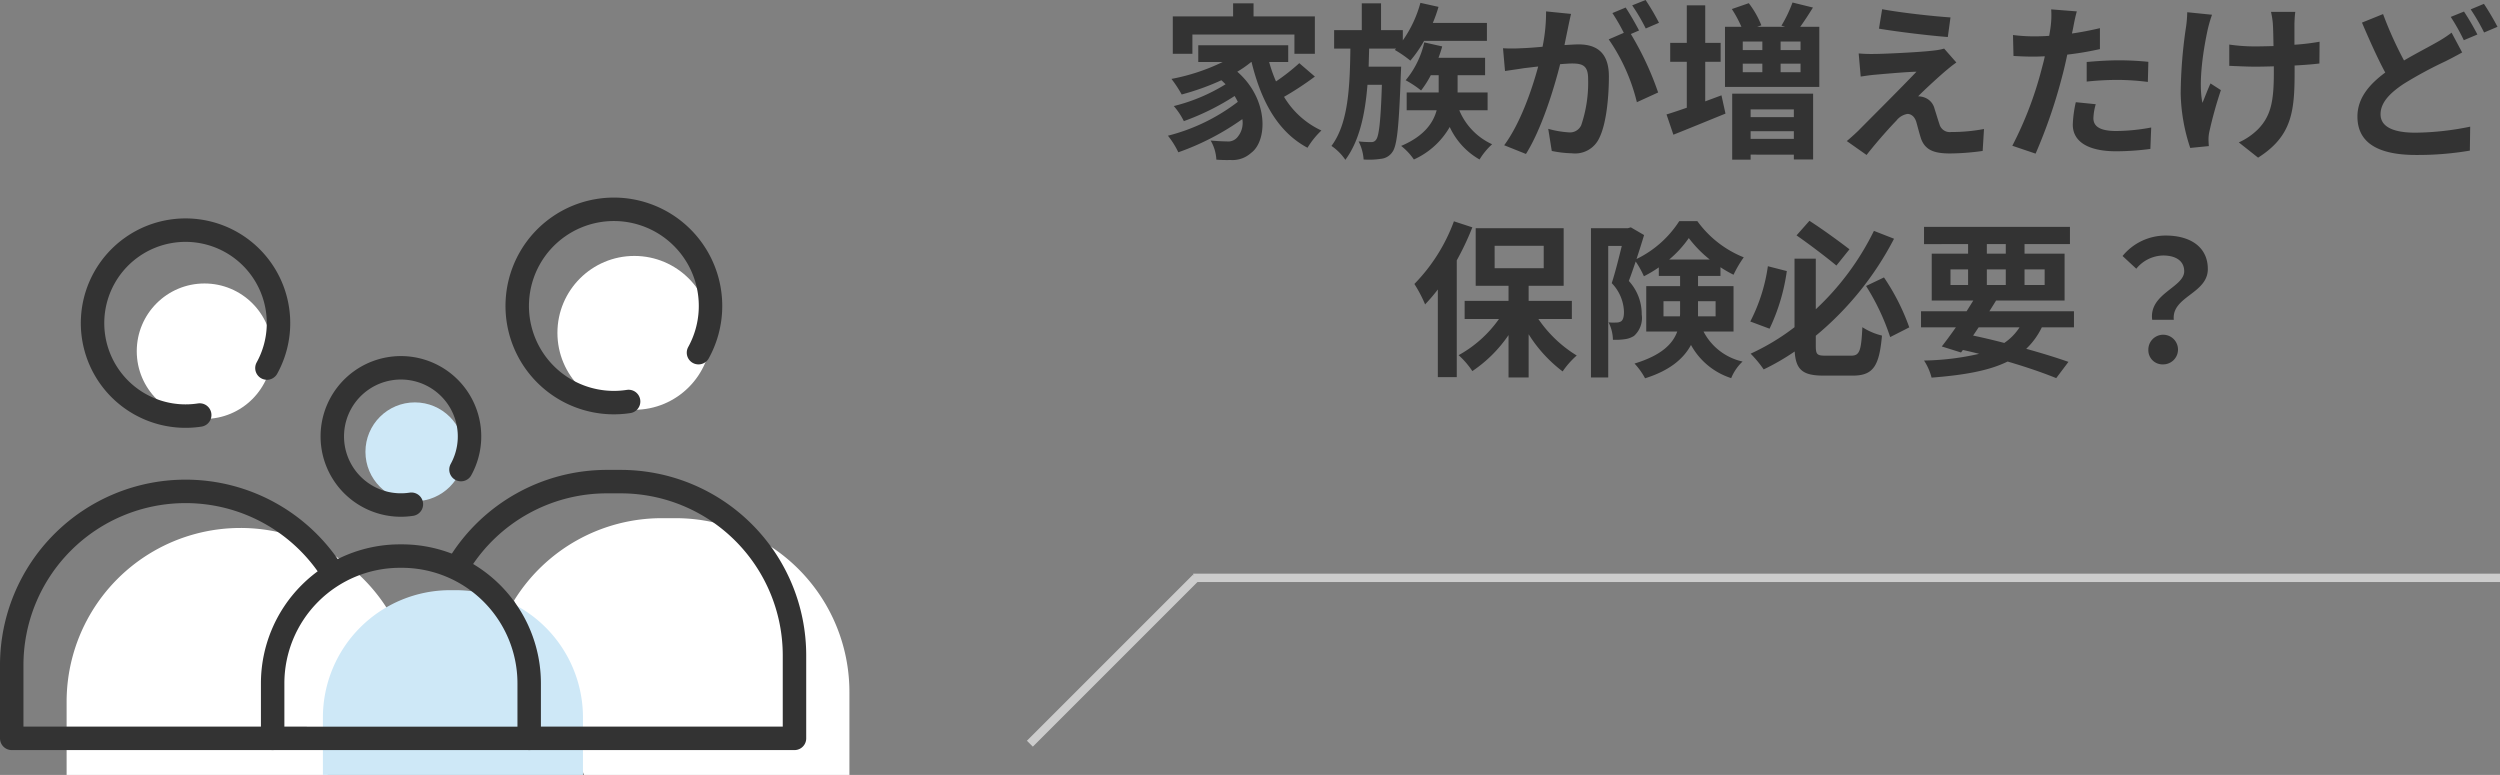 <svg xmlns="http://www.w3.org/2000/svg" width="298.445" height="92.51" viewBox="0 0 298.445 92.51"><rect x="0" y="0" width="298.445" height="92.51" fill="#808080" stroke="none"/><g transform="translate(-333.6 -1602.018)"><g transform="translate(130 94)"><path d="M337,1557.338H493" transform="translate(9.045 19.662)" fill="none" stroke="#ccc" stroke-width="1"/><path d="M337,1557.338h28" transform="translate(-1012.954 733.889) rotate(-45)" fill="none" stroke="#ccc" stroke-width="1"/></g><path d="M-76.1-13.2h12.18v2.3h2.44v-4.46H-68.8v-1.56h-2.44v1.56h-7.2v4.46h2.34Zm12.76,3.42A24.058,24.058,0,0,1-66.12-7.6a17.682,17.682,0,0,1-.82-2.32h2.28v-2H-75.4v2h2.92A24.175,24.175,0,0,1-78.6-7.9a14.1,14.1,0,0,1,1.22,1.86,29.834,29.834,0,0,0,4.74-1.7c.18.16.34.32.5.48a21.536,21.536,0,0,1-6.18,2.6,8.554,8.554,0,0,1,1.2,1.8,29.469,29.469,0,0,0,6.06-3,7.8,7.8,0,0,1,.38.7,23,23,0,0,1-8.34,4.04A10.251,10.251,0,0,1-77.78.86,30.842,30.842,0,0,0-70.14-3.1,2.61,2.61,0,0,1-70.8-.86,1.423,1.423,0,0,1-72-.44c-.52,0-1.16-.04-1.92-.1a4.988,4.988,0,0,1,.68,2.28,16.579,16.579,0,0,0,1.7.04A3.289,3.289,0,0,0-69.1.94c1.98-1.44,2.12-6.42-1.64-9.7a12.857,12.857,0,0,0,1.66-1.16h.04C-67.9-5.26-65.92-1.58-62.36.32A9.989,9.989,0,0,1-60.7-1.74a10.194,10.194,0,0,1-4.46-4.02,36.332,36.332,0,0,0,3.68-2.42Zm8.28.42.06-2.16h3.22l-.16.16a13.209,13.209,0,0,1,1.86,1.28,15.189,15.189,0,0,0,1.64-2.36h7.5v-2.14H-47.4a16.862,16.862,0,0,0,.68-1.92l-2.16-.48a14.2,14.2,0,0,1-2.1,4.48v-1.22h-2.6v-3.2h-2.3v3.2h-3.3v2.2h1.94C-57.3-6.96-57.48-2.58-59.5.1a6.24,6.24,0,0,1,1.66,1.66C-56.16-.5-55.48-3.68-55.2-7.2h1.72c-.14,4.46-.36,6.12-.68,6.54a.645.645,0,0,1-.6.3,11.828,11.828,0,0,1-1.5-.08,5.547,5.547,0,0,1,.6,2.16,9.271,9.271,0,0,0,2.06-.08A1.851,1.851,0,0,0-52.22.82c.56-.76.78-3.1,1-9.24.02-.3.04-.94.04-.94Zm14.2,5.2V-6.28h-3.58V-8.34h3.28v-2.08h-5.56c.16-.44.32-.9.44-1.36l-2.14-.48a10.777,10.777,0,0,1-2.22,4.52A12.237,12.237,0,0,1-48.8-6.52a11.9,11.9,0,0,0,1.16-1.82h.94v2.06h-3.82v2.12h3.58c-.4,1.48-1.46,3.08-4.24,4.26a7.226,7.226,0,0,1,1.52,1.62,9.359,9.359,0,0,0,4.28-3.88,8.625,8.625,0,0,0,3.56,3.88A8.274,8.274,0,0,1-40.32-.1a7.7,7.7,0,0,1-3.92-4.06Zm9.96-11.5-2.98-.3a20.354,20.354,0,0,1-.42,4.22c-1.02.1-1.96.16-2.58.18a19.1,19.1,0,0,1-2.14,0l.24,2.72c.62-.1,1.66-.24,2.24-.34.36-.04,1-.12,1.72-.2-.74,2.74-2.12,6.78-4.06,9.4l2.6,1.04c1.84-2.94,3.32-7.68,4.08-10.72.58-.04,1.08-.08,1.4-.08,1.24,0,1.94.22,1.94,1.82a15.873,15.873,0,0,1-.82,5.54,1.467,1.467,0,0,1-1.5.86,11.557,11.557,0,0,1-2.44-.42L-33.2.7a13.143,13.143,0,0,0,2.4.28A3.179,3.179,0,0,0-27.52-.86c.86-1.74,1.14-4.98,1.14-7.34,0-2.88-1.5-3.82-3.62-3.82-.42,0-1,.04-1.68.08.14-.72.3-1.46.42-2.06C-31.16-14.5-31.02-15.14-30.9-15.66Zm8.9-1.66-1.6.64a22.621,22.621,0,0,1,1.62,2.76l1.58-.68A26.607,26.607,0,0,0-22-17.32Zm-2.38.9-1.58.66A22.112,22.112,0,0,1-24.6-13.4l-1.8.78a22.492,22.492,0,0,1,3.36,7.5l2.54-1.16a36.293,36.293,0,0,0-3.26-6.98l.98-.42C-23.16-14.42-23.88-15.68-24.38-16.42Zm9.5,6.48h1.84V-12.2h-1.84v-4.48h-2.2v4.48h-1.98v2.26h1.98v5.48c-.92.32-1.74.6-2.42.8l.82,2.42c1.82-.72,4.1-1.66,6.22-2.52l-.48-2.18c-.64.24-1.3.48-1.94.72ZM-4.3-4.26v.92H-9.46v-.92ZM-9.46-.74v-.92H-4.3v.92Zm-2.2,2.48h2.2v-.6H-4.3v.58H-2V-6.14h-9.66ZM-3.5-11.34H-5.88v-1.02H-3.5Zm0,2.64H-5.88V-9.72H-3.5Zm-6.9-1.02h2.34V-8.7H-10.4Zm2.34-2.64v1.02H-10.4v-1.02Zm4.52-1.76c.48-.66,1-1.46,1.52-2.3l-2.44-.6a15.882,15.882,0,0,1-1.32,2.76l.44.14H-8.68l.5-.18a10.864,10.864,0,0,0-1.5-2.64l-2.02.7a14.568,14.568,0,0,1,1.14,2.12h-1.96v7.18H-1.26v-7.18Zm9.78-2.1L5.86-13.9c2.38.4,6.12.84,8.22,1l.32-2.34C12.32-15.38,8.48-15.8,6.24-16.22ZM15.1-9.86l-1.46-1.66a6.41,6.41,0,0,1-1.14.22c-1.66.22-6.2.42-7.14.42a17.7,17.7,0,0,1-1.92-.06l.24,2.76C4.1-8.24,4.7-8.34,5.4-8.4c1.14-.1,3.54-.32,4.94-.36-1.82,1.92-5.92,6-6.94,7.04-.54.52-1.02.94-1.38,1.24L4.38,1.18c1.38-1.76,2.88-3.4,3.56-4.1a2.123,2.123,0,0,1,1.32-.8c.4,0,.84.26,1.06.96.14.5.38,1.44.58,2.04C11.4.58,12.42,1,14.32,1A29.208,29.208,0,0,0,18.24.7l.16-2.62a20.626,20.626,0,0,1-3.92.36,1.272,1.272,0,0,1-1.4-.94c-.18-.52-.4-1.28-.58-1.82a1.9,1.9,0,0,0-1.2-1.36,2.2,2.2,0,0,0-.76-.14c.48-.52,2.34-2.24,3.26-3.02C14.16-9.14,14.58-9.5,15.1-9.86ZM31.74-4.88l-2.38-.24A13.986,13.986,0,0,0,29-2.44C29-.42,30.82.74,34.18.74A32.1,32.1,0,0,0,38.26.46l.1-2.56a23.472,23.472,0,0,1-4.16.42c-2.14,0-2.74-.66-2.74-1.54A6.852,6.852,0,0,1,31.74-4.88ZM29.48-15.96l-3.06-.24a10.253,10.253,0,0,1-.06,2.02q-.06.48-.18,1.14-.93.06-1.8.06a19.792,19.792,0,0,1-2.52-.16l.06,2.5c.7.04,1.46.08,2.42.08.42,0,.86-.02,1.32-.04-.12.58-.28,1.14-.42,1.68a43.3,43.3,0,0,1-3.46,9l2.78.94a62.149,62.149,0,0,0,3.18-9.26c.22-.82.42-1.7.6-2.56a36.818,36.818,0,0,0,3.9-.66v-2.5c-1.1.26-2.22.48-3.34.64.06-.28.12-.54.16-.76C29.14-14.52,29.32-15.42,29.48-15.96Zm1.18,6.04v2.34a34.363,34.363,0,0,1,3.86-.2,29.32,29.32,0,0,1,3.44.24l.06-2.4a35.171,35.171,0,0,0-3.52-.18C33.22-10.12,31.78-10.02,30.66-9.92Zm24.9-5.98h-2.9a9.527,9.527,0,0,1,.22,1.38c.04.54.06,1.58.08,2.7-.76.02-1.54.04-2.26.04A21.035,21.035,0,0,1,47.68-12v2.54c.98.04,2.22.1,3.08.1.74,0,1.48-.02,2.24-.04v.72c0,3.38-.32,5.16-1.86,6.76a7.76,7.76,0,0,1-2.32,1.6l2.3,1.82c4-2.54,4.36-5.44,4.36-10.16V-9.5c1.12-.06,2.16-.14,2.96-.24l.02-2.6a26.309,26.309,0,0,1-3,.36v-2.56C55.48-14.98,55.5-15.46,55.56-15.9Zm-9.94.34-2.96-.3a13.559,13.559,0,0,1-.14,1.74,56.162,56.162,0,0,0-.64,7.98A21.752,21.752,0,0,0,43.02.34L45.24.12c-.02-.28-.04-.62-.04-.82a4.507,4.507,0,0,1,.12-.98,49.362,49.362,0,0,1,1.36-4.88l-1.24-.8c-.34.74-.7,1.7-.96,2.32-.54-2.48.16-6.68.66-8.9A15.942,15.942,0,0,1,45.62-15.56Zm20.42-.08-2.52,1.02c.9,2.1,1.86,4.26,2.78,5.96C64.38-7.24,62.98-5.6,62.98-3.4c0,3.46,3.02,4.58,7,4.58A36.893,36.893,0,0,0,76.4.66l.04-2.86a33.719,33.719,0,0,1-6.52.72c-2.78,0-4.18-.76-4.18-2.2,0-1.4,1.12-2.54,2.78-3.64A48.351,48.351,0,0,1,73.48-10c.72-.36,1.36-.7,2-1.06l-1.26-2.36a15.035,15.035,0,0,1-1.86,1.2c-.94.54-2.36,1.26-3.82,2.12A44.39,44.39,0,0,1,66.04-15.64Zm9.66-.3-1.58.64a23.935,23.935,0,0,1,1.56,2.78l1.62-.68A29.532,29.532,0,0,0,75.7-15.94Zm2.38-.92-1.58.66a23.6,23.6,0,0,1,1.6,2.76l1.6-.68A31.5,31.5,0,0,0,78.08-16.86ZM-44.88,9.1a21.092,21.092,0,0,1-4.72,7.48,15.9,15.9,0,0,1,1.28,2.44,22.792,22.792,0,0,0,1.52-1.78V27.7h2.26V13.76a33.441,33.441,0,0,0,1.86-3.94Zm4.86,2.92h5.86V14.7h-5.86Zm9.22,8.74V18.6h-5.16V16.8h4.18V9.92h-10.5V16.8h3.92v1.8H-43.6v2.16h4.1a14.368,14.368,0,0,1-4.82,4.32,9.821,9.821,0,0,1,1.64,1.9,16.038,16.038,0,0,0,4.32-4.3v5.06h2.4V22.58a16.515,16.515,0,0,0,4.06,4.44,10.125,10.125,0,0,1,1.68-1.9,15.051,15.051,0,0,1-4.58-4.36Zm10.94-.32v-1.8h1.98V19.9a4.874,4.874,0,0,1-.02.54Zm6.22-1.8v1.8h-2.1v-1.8Zm-5.54-4.98a13.006,13.006,0,0,0,2.34-2.56,14.28,14.28,0,0,0,2.5,2.56Zm7.68,8.6V16.84h-4.24V15.62h2.68V14.58a14.114,14.114,0,0,0,1.56.9,13.489,13.489,0,0,1,1.22-2.08,12.621,12.621,0,0,1-5.54-4.32h-2.16a12.593,12.593,0,0,1-5.1,4.52c.32-.98.64-1.98.9-2.86l-1.58-.92-.34.1h-4.42V27.74h2.06V12.04h1.62c-.34,1.38-.78,3.16-1.2,4.44a5.142,5.142,0,0,1,1.46,3.42c0,.58-.1.96-.34,1.14a1.04,1.04,0,0,1-.58.14,4.9,4.9,0,0,1-.92-.02,4.7,4.7,0,0,1,.52,2.08,7.236,7.236,0,0,0,1.36-.06,2.668,2.668,0,0,0,1.16-.4,2.881,2.881,0,0,0,.92-2.56,5.845,5.845,0,0,0-1.54-4c.26-.68.54-1.5.82-2.32a11.075,11.075,0,0,1,.98,1.76,14.9,14.9,0,0,0,1.78-1.06v1.02h2.54v1.22h-4.04v5.42h3.7c-.54,1.48-1.88,2.84-5.1,3.82a8.329,8.329,0,0,1,1.26,1.76c3-.94,4.62-2.38,5.48-3.98a8.4,8.4,0,0,0,4.8,3.96,5.655,5.655,0,0,1,1.36-1.98,6.93,6.93,0,0,1-4.66-3.58ZM2.34,12.44c-1.14-.88-3.16-2.36-4.78-3.4l-1.54,1.74c1.56,1.08,3.6,2.64,4.76,3.6ZM-7.4,14.46a20.639,20.639,0,0,1-2.1,6.6l2.3.86a23.347,23.347,0,0,0,2.06-6.88ZM-.5,25.14c-1.02,0-1.18-.14-1.18-1.16V22.76A37.3,37.3,0,0,0,7.66,11.18l-2.4-.94A32.1,32.1,0,0,1-1.68,19.6V13.56H-4.22v8.18A26.844,26.844,0,0,1-9.46,24.9,13.9,13.9,0,0,1-7.9,26.78a28.248,28.248,0,0,0,3.7-2.14c.14,2.2.98,2.88,3.44,2.88h3.5c2.46,0,3.16-1.18,3.48-4.78a7.6,7.6,0,0,1-2.34-1c-.14,2.82-.32,3.4-1.34,3.4Zm4.82-8.32a27.243,27.243,0,0,1,2.88,6.1l2.28-1.16A26.137,26.137,0,0,0,6.46,15.8Zm13.44,4.94h4.88a6.449,6.449,0,0,1-1.82,1.86c-1.22-.32-2.48-.62-3.72-.88ZM14.4,14.84h2.1V16.7H14.4Zm4.34-3.02H21v1.14H18.74Zm6.9,3.02V16.7h-2.4V14.84Zm-6.9,1.86V14.84H21V16.7Zm10.4,5.06V19.84H19.04c.28-.44.54-.86.8-1.28h8.18v-5.6H23.24V11.82h5.42V9.76H11.24v2.06H16.5v1.14H12.16v5.6h4.96c-.26.42-.52.84-.8,1.28H10.88v1.92h4.16c-.6.86-1.18,1.64-1.68,2.28l2.3.72.22-.3c.66.14,1.3.3,1.94.46a31.579,31.579,0,0,1-6.58.8,6.737,6.737,0,0,1,.9,2.04c3.88-.3,6.84-.82,9.08-1.92,2.26.66,4.28,1.36,5.8,1.98l1.46-1.94c-1.36-.48-3.1-1.02-5.04-1.56a8.8,8.8,0,0,0,1.86-2.56Zm9.34-.9h2.58c-.3-2.78,4.06-3.12,4.06-6.06,0-2.66-2.12-4-5.02-4a6.654,6.654,0,0,0-5.16,2.44l1.64,1.52a4.24,4.24,0,0,1,3.2-1.58c1.56,0,2.52.68,2.52,1.88C42.3,17,38.06,17.72,38.48,20.86Zm1.3,5.32a1.77,1.77,0,1,0-1.76-1.76A1.691,1.691,0,0,0,39.78,26.18Z" transform="translate(552.046 1619.338)" fill="#333"/><g transform="translate(385 1660.764)"><g transform="translate(-50 -33.764)"><ellipse cx="8.085" cy="8.085" rx="8.085" ry="8.085" transform="translate(14.926 8.859)" fill="#fff"/><ellipse cx="5.901" cy="5.901" rx="5.901" ry="5.901" transform="translate(42.225 23.054)" fill="#cee8f7"/><ellipse cx="9.183" cy="9.183" rx="9.183" ry="9.183" transform="translate(65.144 5.571)" fill="#fff"/><path d="M48.458,59.191A20.73,20.73,0,0,0,30.938,49.56h0A20.747,20.747,0,0,0,10.19,70.307v8.736H41.339" transform="translate(-3.638 -11.514)" fill="#fff"/><path d="M85.318,78.751h31.677v-9.9A20.747,20.747,0,0,0,96.248,48.1h-1.64a20.732,20.732,0,0,0-17.653,9.841" transform="translate(-16.994 -11.223)" fill="#fff"/><path d="M15.2,0h.645a15.2,15.2,0,0,1,15.2,15.2v6.858a0,0,0,0,1,0,0H0a0,0,0,0,1,0,0V15.2A15.2,15.2,0,0,1,15.2,0Z" transform="translate(37.148 45.472)" fill="#cee8f7"/><path d="M26.853,27.184a11.1,11.1,0,1,1,8.025-5.606" transform="translate(-4.412 -2.622)" fill="none" stroke="#333" stroke-linecap="round" stroke-linejoin="round" stroke-width="2.8"/><path d="M40.268,53.731A20.731,20.731,0,0,0,22.747,44.1h0A20.747,20.747,0,0,0,2,64.847v8.736H33.149" transform="translate(-2 -10.422)" fill="none" stroke="#333" stroke-linecap="round" stroke-linejoin="round" stroke-width="2.8"/><path d="M90.731,24.946a11.538,11.538,0,1,1,8.342-5.827" transform="translate(-17.089 -2)" fill="none" stroke="#333" stroke-linecap="round" stroke-linejoin="round" stroke-width="2.8"/><path d="M77.128,73.291H108.8v-9.9A20.747,20.747,0,0,0,88.057,42.643h-1.64a20.734,20.734,0,0,0-17.653,9.841" transform="translate(-15.356 -10.13)" fill="none" stroke="#333" stroke-linecap="round" stroke-linejoin="round" stroke-width="2.8"/><path d="M59.28,41.944A8.191,8.191,0,1,1,65.2,37.808" transform="translate(-11.569 -6.732)" fill="none" stroke="#333" stroke-linecap="round" stroke-linejoin="round" stroke-width="2.8"/><path d="M15.2,0h.225a15.2,15.2,0,0,1,15.2,15.2v6.56a0,0,0,0,1,0,0H0a0,0,0,0,1,0,0V15.2A15.2,15.2,0,0,1,15.2,0Z" transform="translate(31.148 41.402)" fill="none" stroke="#333" stroke-linecap="round" stroke-linejoin="round" stroke-width="2.8"/></g></g></g></svg>